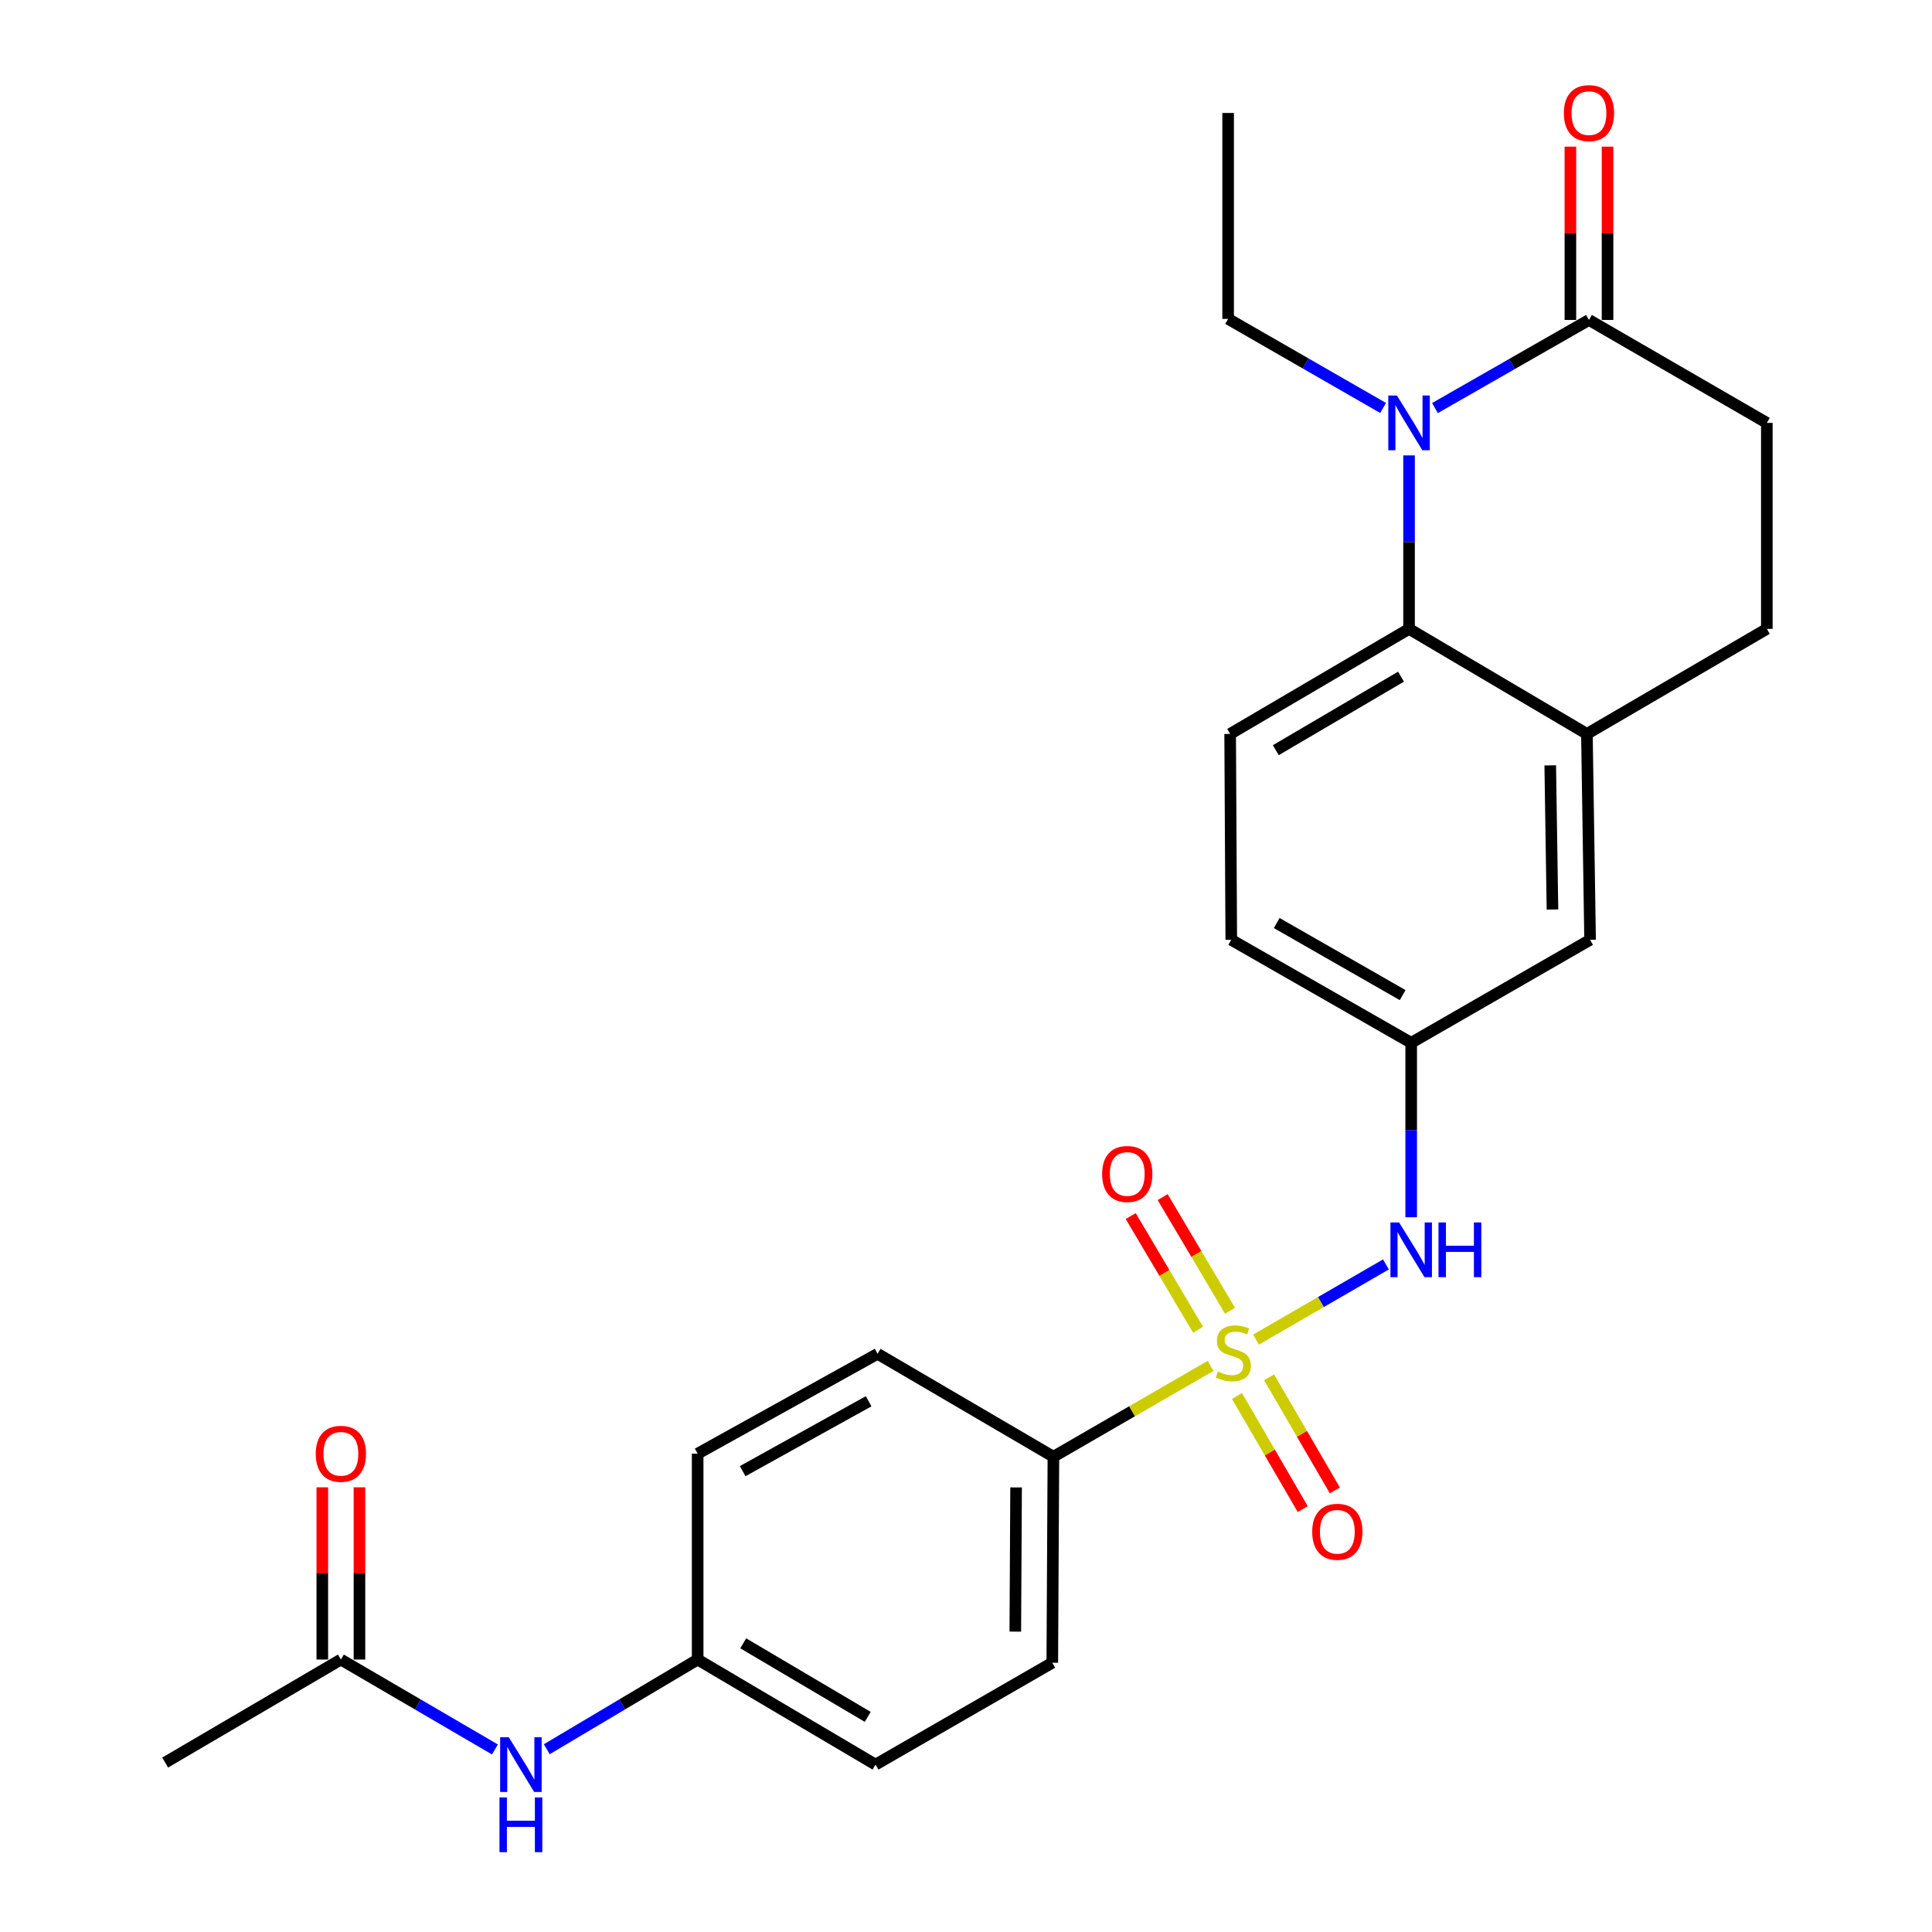 <?xml version='1.0' encoding='iso-8859-1'?>
<svg version='1.1' baseProfile='full'
              xmlns='http://www.w3.org/2000/svg'
                      xmlns:rdkit='http://www.rdkit.org/xml'
                      xmlns:xlink='http://www.w3.org/1999/xlink'
                  xml:space='preserve'
width='1000px' height='1000px' viewBox='0 0 1000 1000'>
<!-- END OF HEADER -->
<rect style='opacity:1.0;fill:#FFFFFF;stroke:none' width='1000' height='1000' x='0' y='0'> </rect>
<path class='bond-3' d='M 650.098,693.38 L 683.734,673.918' style='fill:none;fill-rule:evenodd;stroke:#CCCC00;stroke-width:6px;stroke-linecap:butt;stroke-linejoin:miter;stroke-opacity:1' />
<path class='bond-3' d='M 683.734,673.918 L 717.37,654.456' style='fill:none;fill-rule:evenodd;stroke:#0000FF;stroke-width:6px;stroke-linecap:butt;stroke-linejoin:miter;stroke-opacity:1' />
<path class='bond-5' d='M 626.589,706.976 L 585.915,730.488' style='fill:none;fill-rule:evenodd;stroke:#CCCC00;stroke-width:6px;stroke-linecap:butt;stroke-linejoin:miter;stroke-opacity:1' />
<path class='bond-5' d='M 585.915,730.488 L 545.24,754.001' style='fill:none;fill-rule:evenodd;stroke:#000000;stroke-width:6px;stroke-linecap:butt;stroke-linejoin:miter;stroke-opacity:1' />
<path class='bond-6' d='M 640.256,722.563 L 657.277,751.836' style='fill:none;fill-rule:evenodd;stroke:#CCCC00;stroke-width:6px;stroke-linecap:butt;stroke-linejoin:miter;stroke-opacity:1' />
<path class='bond-6' d='M 657.277,751.836 L 674.298,781.11' style='fill:none;fill-rule:evenodd;stroke:#FF0000;stroke-width:6px;stroke-linecap:butt;stroke-linejoin:miter;stroke-opacity:1' />
<path class='bond-6' d='M 656.879,712.897 L 673.9,742.171' style='fill:none;fill-rule:evenodd;stroke:#CCCC00;stroke-width:6px;stroke-linecap:butt;stroke-linejoin:miter;stroke-opacity:1' />
<path class='bond-6' d='M 673.9,742.171 L 690.921,771.445' style='fill:none;fill-rule:evenodd;stroke:#FF0000;stroke-width:6px;stroke-linecap:butt;stroke-linejoin:miter;stroke-opacity:1' />
<path class='bond-7' d='M 636.663,678.458 L 619.225,649.043' style='fill:none;fill-rule:evenodd;stroke:#CCCC00;stroke-width:6px;stroke-linecap:butt;stroke-linejoin:miter;stroke-opacity:1' />
<path class='bond-7' d='M 619.225,649.043 L 601.787,619.627' style='fill:none;fill-rule:evenodd;stroke:#FF0000;stroke-width:6px;stroke-linecap:butt;stroke-linejoin:miter;stroke-opacity:1' />
<path class='bond-7' d='M 620.122,688.264 L 602.685,658.848' style='fill:none;fill-rule:evenodd;stroke:#CCCC00;stroke-width:6px;stroke-linecap:butt;stroke-linejoin:miter;stroke-opacity:1' />
<path class='bond-7' d='M 602.685,658.848 L 585.247,629.432' style='fill:none;fill-rule:evenodd;stroke:#FF0000;stroke-width:6px;stroke-linecap:butt;stroke-linejoin:miter;stroke-opacity:1' />
<path class='bond-0' d='M 729.319,235.713 L 729.319,280.611' style='fill:none;fill-rule:evenodd;stroke:#0000FF;stroke-width:6px;stroke-linecap:butt;stroke-linejoin:miter;stroke-opacity:1' />
<path class='bond-0' d='M 729.319,280.611 L 729.319,325.509' style='fill:none;fill-rule:evenodd;stroke:#000000;stroke-width:6px;stroke-linecap:butt;stroke-linejoin:miter;stroke-opacity:1' />
<path class='bond-2' d='M 742.741,211.21 L 782.595,188.412' style='fill:none;fill-rule:evenodd;stroke:#0000FF;stroke-width:6px;stroke-linecap:butt;stroke-linejoin:miter;stroke-opacity:1' />
<path class='bond-2' d='M 782.595,188.412 L 822.448,165.615' style='fill:none;fill-rule:evenodd;stroke:#000000;stroke-width:6px;stroke-linecap:butt;stroke-linejoin:miter;stroke-opacity:1' />
<path class='bond-21' d='M 715.879,211.162 L 675.778,188.11' style='fill:none;fill-rule:evenodd;stroke:#0000FF;stroke-width:6px;stroke-linecap:butt;stroke-linejoin:miter;stroke-opacity:1' />
<path class='bond-21' d='M 675.778,188.11 L 635.677,165.059' style='fill:none;fill-rule:evenodd;stroke:#000000;stroke-width:6px;stroke-linecap:butt;stroke-linejoin:miter;stroke-opacity:1' />
<path class='bond-1' d='M 729.319,325.509 L 636.724,379.871' style='fill:none;fill-rule:evenodd;stroke:#000000;stroke-width:6px;stroke-linecap:butt;stroke-linejoin:miter;stroke-opacity:1' />
<path class='bond-1' d='M 725.165,350.245 L 660.348,388.299' style='fill:none;fill-rule:evenodd;stroke:#000000;stroke-width:6px;stroke-linecap:butt;stroke-linejoin:miter;stroke-opacity:1' />
<path class='bond-27' d='M 729.319,325.509 L 821.38,379.871' style='fill:none;fill-rule:evenodd;stroke:#000000;stroke-width:6px;stroke-linecap:butt;stroke-linejoin:miter;stroke-opacity:1' />
<path class='bond-14' d='M 832.062,165.615 L 832.062,120.762' style='fill:none;fill-rule:evenodd;stroke:#000000;stroke-width:6px;stroke-linecap:butt;stroke-linejoin:miter;stroke-opacity:1' />
<path class='bond-14' d='M 832.062,120.762 L 832.062,75.909' style='fill:none;fill-rule:evenodd;stroke:#FF0000;stroke-width:6px;stroke-linecap:butt;stroke-linejoin:miter;stroke-opacity:1' />
<path class='bond-14' d='M 812.834,165.615 L 812.834,120.762' style='fill:none;fill-rule:evenodd;stroke:#000000;stroke-width:6px;stroke-linecap:butt;stroke-linejoin:miter;stroke-opacity:1' />
<path class='bond-14' d='M 812.834,120.762 L 812.834,75.909' style='fill:none;fill-rule:evenodd;stroke:#FF0000;stroke-width:6px;stroke-linecap:butt;stroke-linejoin:miter;stroke-opacity:1' />
<path class='bond-28' d='M 822.448,165.615 L 914.509,218.888' style='fill:none;fill-rule:evenodd;stroke:#000000;stroke-width:6px;stroke-linecap:butt;stroke-linejoin:miter;stroke-opacity:1' />
<path class='bond-10' d='M 730.43,630.061 L 730.43,584.908' style='fill:none;fill-rule:evenodd;stroke:#0000FF;stroke-width:6px;stroke-linecap:butt;stroke-linejoin:miter;stroke-opacity:1' />
<path class='bond-10' d='M 730.43,584.908 L 730.43,539.755' style='fill:none;fill-rule:evenodd;stroke:#000000;stroke-width:6px;stroke-linecap:butt;stroke-linejoin:miter;stroke-opacity:1' />
<path class='bond-4' d='M 821.38,379.871 L 823.025,486.45' style='fill:none;fill-rule:evenodd;stroke:#000000;stroke-width:6px;stroke-linecap:butt;stroke-linejoin:miter;stroke-opacity:1' />
<path class='bond-4' d='M 802.401,396.155 L 803.552,470.76' style='fill:none;fill-rule:evenodd;stroke:#000000;stroke-width:6px;stroke-linecap:butt;stroke-linejoin:miter;stroke-opacity:1' />
<path class='bond-15' d='M 821.38,379.871 L 914.509,325.509' style='fill:none;fill-rule:evenodd;stroke:#000000;stroke-width:6px;stroke-linecap:butt;stroke-linejoin:miter;stroke-opacity:1' />
<path class='bond-17' d='M 545.24,754.001 L 544.663,860.622' style='fill:none;fill-rule:evenodd;stroke:#000000;stroke-width:6px;stroke-linecap:butt;stroke-linejoin:miter;stroke-opacity:1' />
<path class='bond-17' d='M 525.925,769.89 L 525.522,844.525' style='fill:none;fill-rule:evenodd;stroke:#000000;stroke-width:6px;stroke-linecap:butt;stroke-linejoin:miter;stroke-opacity:1' />
<path class='bond-18' d='M 545.24,754.001 L 454.237,700.728' style='fill:none;fill-rule:evenodd;stroke:#000000;stroke-width:6px;stroke-linecap:butt;stroke-linejoin:miter;stroke-opacity:1' />
<path class='bond-8' d='M 636.724,379.871 L 637.301,486.45' style='fill:none;fill-rule:evenodd;stroke:#000000;stroke-width:6px;stroke-linecap:butt;stroke-linejoin:miter;stroke-opacity:1' />
<path class='bond-9' d='M 176.441,858.977 L 216.308,882.247' style='fill:none;fill-rule:evenodd;stroke:#000000;stroke-width:6px;stroke-linecap:butt;stroke-linejoin:miter;stroke-opacity:1' />
<path class='bond-9' d='M 216.308,882.247 L 256.176,905.518' style='fill:none;fill-rule:evenodd;stroke:#0000FF;stroke-width:6px;stroke-linecap:butt;stroke-linejoin:miter;stroke-opacity:1' />
<path class='bond-16' d='M 186.055,858.977 L 186.055,814.405' style='fill:none;fill-rule:evenodd;stroke:#000000;stroke-width:6px;stroke-linecap:butt;stroke-linejoin:miter;stroke-opacity:1' />
<path class='bond-16' d='M 186.055,814.405 L 186.055,769.833' style='fill:none;fill-rule:evenodd;stroke:#FF0000;stroke-width:6px;stroke-linecap:butt;stroke-linejoin:miter;stroke-opacity:1' />
<path class='bond-16' d='M 166.827,858.977 L 166.827,814.405' style='fill:none;fill-rule:evenodd;stroke:#000000;stroke-width:6px;stroke-linecap:butt;stroke-linejoin:miter;stroke-opacity:1' />
<path class='bond-16' d='M 166.827,814.405 L 166.827,769.833' style='fill:none;fill-rule:evenodd;stroke:#FF0000;stroke-width:6px;stroke-linecap:butt;stroke-linejoin:miter;stroke-opacity:1' />
<path class='bond-24' d='M 176.441,858.977 L 85.491,912.293' style='fill:none;fill-rule:evenodd;stroke:#000000;stroke-width:6px;stroke-linecap:butt;stroke-linejoin:miter;stroke-opacity:1' />
<path class='bond-12' d='M 730.43,539.755 L 823.025,486.45' style='fill:none;fill-rule:evenodd;stroke:#000000;stroke-width:6px;stroke-linecap:butt;stroke-linejoin:miter;stroke-opacity:1' />
<path class='bond-20' d='M 730.43,539.755 L 637.301,486.45' style='fill:none;fill-rule:evenodd;stroke:#000000;stroke-width:6px;stroke-linecap:butt;stroke-linejoin:miter;stroke-opacity:1' />
<path class='bond-20' d='M 726.012,515.071 L 660.822,477.757' style='fill:none;fill-rule:evenodd;stroke:#000000;stroke-width:6px;stroke-linecap:butt;stroke-linejoin:miter;stroke-opacity:1' />
<path class='bond-11' d='M 283.014,905.395 L 322.061,882.186' style='fill:none;fill-rule:evenodd;stroke:#0000FF;stroke-width:6px;stroke-linecap:butt;stroke-linejoin:miter;stroke-opacity:1' />
<path class='bond-11' d='M 322.061,882.186 L 361.107,858.977' style='fill:none;fill-rule:evenodd;stroke:#000000;stroke-width:6px;stroke-linecap:butt;stroke-linejoin:miter;stroke-opacity:1' />
<path class='bond-13' d='M 914.509,218.888 L 914.509,325.509' style='fill:none;fill-rule:evenodd;stroke:#000000;stroke-width:6px;stroke-linecap:butt;stroke-linejoin:miter;stroke-opacity:1' />
<path class='bond-23' d='M 544.663,860.622 L 453.168,913.361' style='fill:none;fill-rule:evenodd;stroke:#000000;stroke-width:6px;stroke-linecap:butt;stroke-linejoin:miter;stroke-opacity:1' />
<path class='bond-22' d='M 454.237,700.728 L 361.107,752.409' style='fill:none;fill-rule:evenodd;stroke:#000000;stroke-width:6px;stroke-linecap:butt;stroke-linejoin:miter;stroke-opacity:1' />
<path class='bond-22' d='M 449.597,725.293 L 384.407,761.47' style='fill:none;fill-rule:evenodd;stroke:#000000;stroke-width:6px;stroke-linecap:butt;stroke-linejoin:miter;stroke-opacity:1' />
<path class='bond-19' d='M 361.107,858.977 L 361.107,752.409' style='fill:none;fill-rule:evenodd;stroke:#000000;stroke-width:6px;stroke-linecap:butt;stroke-linejoin:miter;stroke-opacity:1' />
<path class='bond-26' d='M 361.107,858.977 L 453.168,913.361' style='fill:none;fill-rule:evenodd;stroke:#000000;stroke-width:6px;stroke-linecap:butt;stroke-linejoin:miter;stroke-opacity:1' />
<path class='bond-26' d='M 384.697,850.579 L 449.139,888.648' style='fill:none;fill-rule:evenodd;stroke:#000000;stroke-width:6px;stroke-linecap:butt;stroke-linejoin:miter;stroke-opacity:1' />
<path class='bond-25' d='M 635.677,165.059 L 635.677,58.47' style='fill:none;fill-rule:evenodd;stroke:#000000;stroke-width:6px;stroke-linecap:butt;stroke-linejoin:miter;stroke-opacity:1' />
<path  class='atom-0' d='M 630.358 709.892
Q 630.678 710.012, 631.998 710.572
Q 633.318 711.132, 634.758 711.492
Q 636.238 711.812, 637.678 711.812
Q 640.358 711.812, 641.918 710.532
Q 643.478 709.212, 643.478 706.932
Q 643.478 705.372, 642.678 704.412
Q 641.918 703.452, 640.718 702.932
Q 639.518 702.412, 637.518 701.812
Q 634.998 701.052, 633.478 700.332
Q 631.998 699.612, 630.918 698.092
Q 629.878 696.572, 629.878 694.012
Q 629.878 690.452, 632.278 688.252
Q 634.718 686.052, 639.518 686.052
Q 642.798 686.052, 646.518 687.612
L 645.598 690.692
Q 642.198 689.292, 639.638 689.292
Q 636.878 689.292, 635.358 690.452
Q 633.838 691.572, 633.878 693.532
Q 633.878 695.052, 634.638 695.972
Q 635.438 696.892, 636.558 697.412
Q 637.718 697.932, 639.638 698.532
Q 642.198 699.332, 643.718 700.132
Q 645.238 700.932, 646.318 702.572
Q 647.438 704.172, 647.438 706.932
Q 647.438 710.852, 644.798 712.972
Q 642.198 715.052, 637.838 715.052
Q 635.318 715.052, 633.398 714.492
Q 631.518 713.972, 629.278 713.052
L 630.358 709.892
' fill='#CCCC00'/>
<path  class='atom-1' d='M 723.059 204.728
L 732.339 219.728
Q 733.259 221.208, 734.739 223.888
Q 736.219 226.568, 736.299 226.728
L 736.299 204.728
L 740.059 204.728
L 740.059 233.048
L 736.179 233.048
L 726.219 216.648
Q 725.059 214.728, 723.819 212.528
Q 722.619 210.328, 722.259 209.648
L 722.259 233.048
L 718.579 233.048
L 718.579 204.728
L 723.059 204.728
' fill='#0000FF'/>
<path  class='atom-4' d='M 724.17 632.739
L 733.45 647.739
Q 734.37 649.219, 735.85 651.899
Q 737.33 654.579, 737.41 654.739
L 737.41 632.739
L 741.17 632.739
L 741.17 661.059
L 737.29 661.059
L 727.33 644.659
Q 726.17 642.739, 724.93 640.539
Q 723.73 638.339, 723.37 637.659
L 723.37 661.059
L 719.69 661.059
L 719.69 632.739
L 724.17 632.739
' fill='#0000FF'/>
<path  class='atom-4' d='M 744.57 632.739
L 748.41 632.739
L 748.41 644.779
L 762.89 644.779
L 762.89 632.739
L 766.73 632.739
L 766.73 661.059
L 762.89 661.059
L 762.89 647.979
L 748.41 647.979
L 748.41 661.059
L 744.57 661.059
L 744.57 632.739
' fill='#0000FF'/>
<path  class='atom-7' d='M 679.198 792.847
Q 679.198 786.047, 682.558 782.247
Q 685.918 778.447, 692.198 778.447
Q 698.478 778.447, 701.838 782.247
Q 705.198 786.047, 705.198 792.847
Q 705.198 799.727, 701.798 803.647
Q 698.398 807.527, 692.198 807.527
Q 685.958 807.527, 682.558 803.647
Q 679.198 799.767, 679.198 792.847
M 692.198 804.327
Q 696.518 804.327, 698.838 801.447
Q 701.198 798.527, 701.198 792.847
Q 701.198 787.287, 698.838 784.487
Q 696.518 781.647, 692.198 781.647
Q 687.878 781.647, 685.518 784.447
Q 683.198 787.247, 683.198 792.847
Q 683.198 798.567, 685.518 801.447
Q 687.878 804.327, 692.198 804.327
' fill='#FF0000'/>
<path  class='atom-8' d='M 570.462 607.647
Q 570.462 600.847, 573.822 597.047
Q 577.182 593.247, 583.462 593.247
Q 589.742 593.247, 593.102 597.047
Q 596.462 600.847, 596.462 607.647
Q 596.462 614.527, 593.062 618.447
Q 589.662 622.327, 583.462 622.327
Q 577.222 622.327, 573.822 618.447
Q 570.462 614.567, 570.462 607.647
M 583.462 619.127
Q 587.782 619.127, 590.102 616.247
Q 592.462 613.327, 592.462 607.647
Q 592.462 602.087, 590.102 599.287
Q 587.782 596.447, 583.462 596.447
Q 579.142 596.447, 576.782 599.247
Q 574.462 602.047, 574.462 607.647
Q 574.462 613.367, 576.782 616.247
Q 579.142 619.127, 583.462 619.127
' fill='#FF0000'/>
<path  class='atom-12' d='M 263.353 899.201
L 272.633 914.201
Q 273.553 915.681, 275.033 918.361
Q 276.513 921.041, 276.593 921.201
L 276.593 899.201
L 280.353 899.201
L 280.353 927.521
L 276.473 927.521
L 266.513 911.121
Q 265.353 909.201, 264.113 907.001
Q 262.913 904.801, 262.553 904.121
L 262.553 927.521
L 258.873 927.521
L 258.873 899.201
L 263.353 899.201
' fill='#0000FF'/>
<path  class='atom-12' d='M 258.533 930.353
L 262.373 930.353
L 262.373 942.393
L 276.853 942.393
L 276.853 930.353
L 280.693 930.353
L 280.693 958.673
L 276.853 958.673
L 276.853 945.593
L 262.373 945.593
L 262.373 958.673
L 258.533 958.673
L 258.533 930.353
' fill='#0000FF'/>
<path  class='atom-15' d='M 809.448 58.55
Q 809.448 51.75, 812.808 47.95
Q 816.168 44.15, 822.448 44.15
Q 828.728 44.15, 832.088 47.95
Q 835.448 51.75, 835.448 58.55
Q 835.448 65.43, 832.048 69.35
Q 828.648 73.23, 822.448 73.23
Q 816.208 73.23, 812.808 69.35
Q 809.448 65.47, 809.448 58.55
M 822.448 70.03
Q 826.768 70.03, 829.088 67.15
Q 831.448 64.23, 831.448 58.55
Q 831.448 52.99, 829.088 50.19
Q 826.768 47.35, 822.448 47.35
Q 818.128 47.35, 815.768 50.15
Q 813.448 52.95, 813.448 58.55
Q 813.448 64.27, 815.768 67.15
Q 818.128 70.03, 822.448 70.03
' fill='#FF0000'/>
<path  class='atom-17' d='M 163.441 752.489
Q 163.441 745.689, 166.801 741.889
Q 170.161 738.089, 176.441 738.089
Q 182.721 738.089, 186.081 741.889
Q 189.441 745.689, 189.441 752.489
Q 189.441 759.369, 186.041 763.289
Q 182.641 767.169, 176.441 767.169
Q 170.201 767.169, 166.801 763.289
Q 163.441 759.409, 163.441 752.489
M 176.441 763.969
Q 180.761 763.969, 183.081 761.089
Q 185.441 758.169, 185.441 752.489
Q 185.441 746.929, 183.081 744.129
Q 180.761 741.289, 176.441 741.289
Q 172.121 741.289, 169.761 744.089
Q 167.441 746.889, 167.441 752.489
Q 167.441 758.209, 169.761 761.089
Q 172.121 763.969, 176.441 763.969
' fill='#FF0000'/>
</svg>
